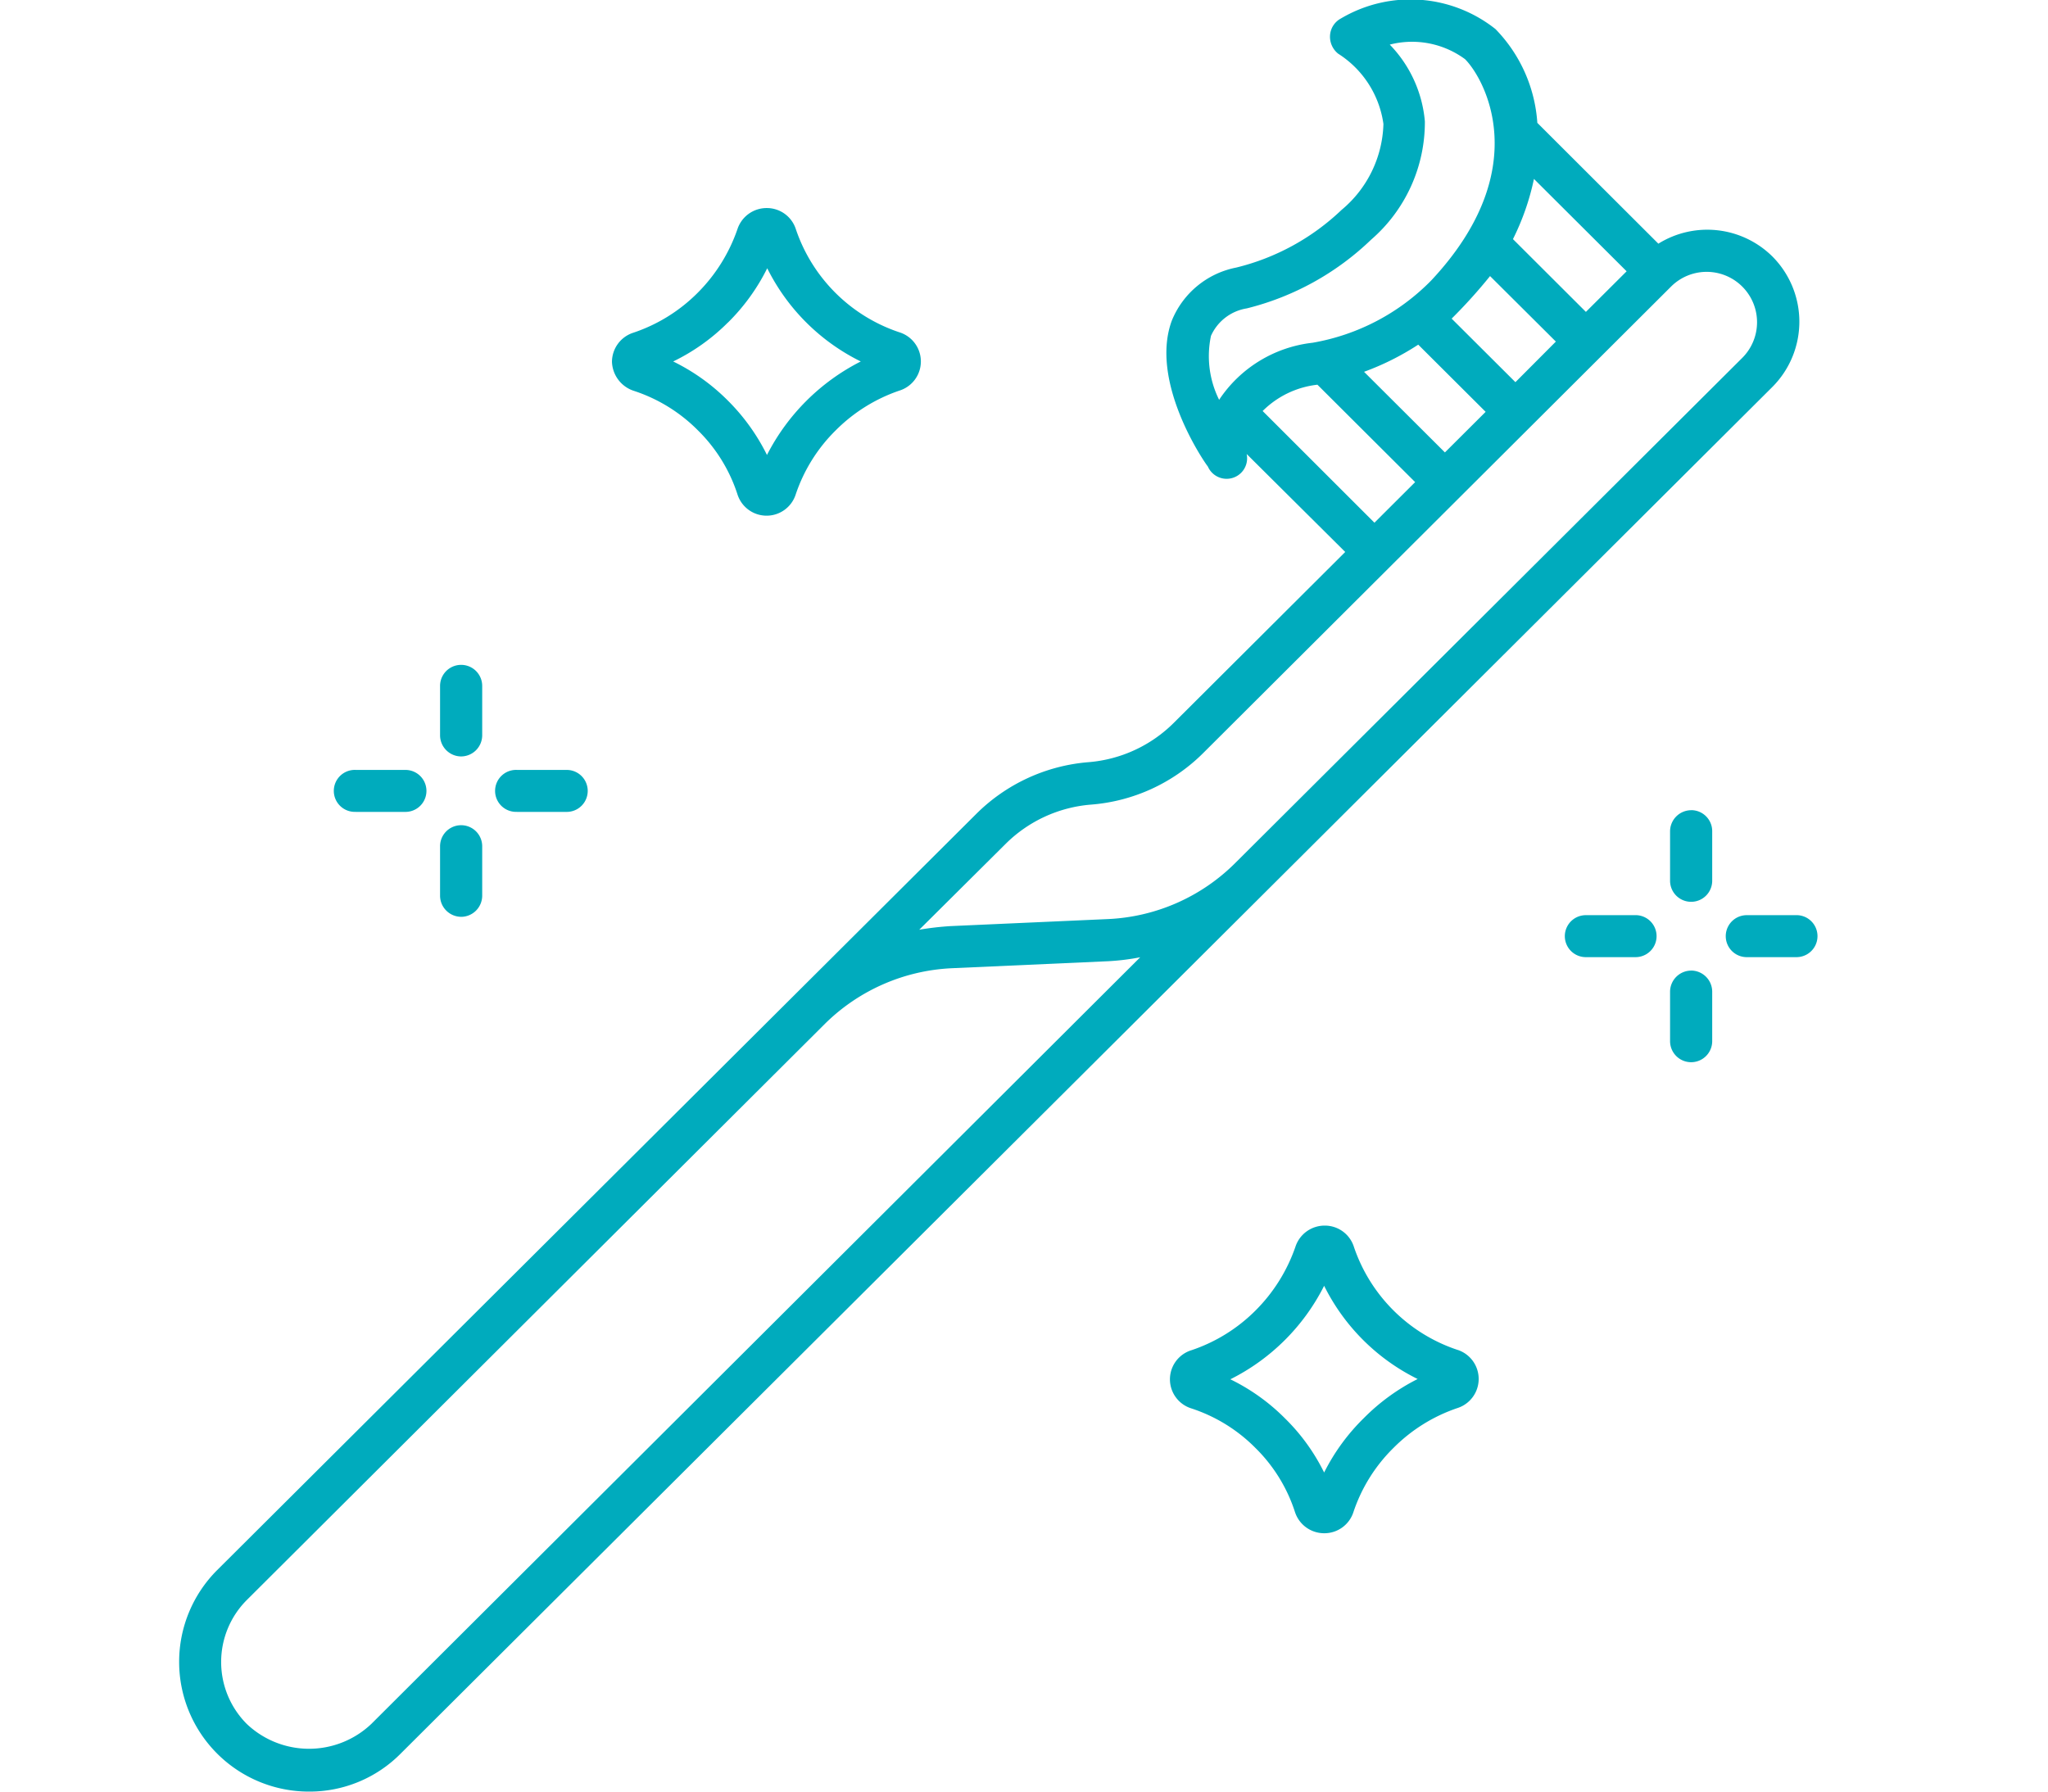 <svg xmlns="http://www.w3.org/2000/svg" width="80" height="70" viewBox="0 0 80 70">
  <defs>
    <style>
      .cls-1 {
        fill: #00abbd;
        fill-rule: evenodd;
      }
    </style>
  </defs>
  <g id="_04_prevence" data-name="04_prevence">
    <path id="Tvar_2" data-name="Tvar 2" class="cls-1" d="M249.234,10.021a3.616,3.616,0,0,0-4.454-.5L240.052,4.8a5.8,5.8,0,0,0-1.635-3.664,5.338,5.338,0,0,0-6.034-.416,0.808,0.808,0,0,0-.428.656,0.846,0.846,0,0,0,.318.722,3.886,3.886,0,0,1,1.767,2.745,4.523,4.523,0,0,1-1.635,3.358,9.079,9.079,0,0,1-4.114,2.253,3.425,3.425,0,0,0-2.523,2.089c-0.845,2.329,1.163,5.359,1.415,5.687a0.8,0.8,0,0,0,1.514-.492l3.851,3.828-6.692,6.672a5.327,5.327,0,0,1-3.346,1.542,7.006,7.006,0,0,0-4.377,2.023L188.48,61.349A5.069,5.069,0,0,0,192.067,70a5.008,5.008,0,0,0,3.587-1.487l53.58-53.395A3.61,3.61,0,0,0,249.234,10.021Zm-9.314-3.03,3.62,3.609-1.591,1.586L239.1,9.343A9.711,9.711,0,0,0,239.92,6.991Zm0.856,6.355-1.58,1.586-2.491-2.483a20.243,20.243,0,0,0,1.5-1.662Zm-2.743,2.745-1.591,1.586-3.159-3.15a10.352,10.352,0,0,0,2.117-1.061Zm-10.411-.47a3.831,3.831,0,0,1-.318-2.5,1.854,1.854,0,0,1,1.4-1.072,10.731,10.731,0,0,0,4.849-2.679,6.074,6.074,0,0,0,2.106-4.627,4.915,4.915,0,0,0-1.371-3,3.488,3.488,0,0,1,2.94.569c0.746,0.744,2.754,4.288-1.316,8.641a8.519,8.519,0,0,1-4.641,2.439A5.056,5.056,0,0,0,227.622,15.621Zm1.7,0.438a3.591,3.591,0,0,1,2.14-1.028l3.817,3.806-1.59,1.586Zm-34.82,51.3a3.534,3.534,0,0,1-4.86,0,3.426,3.426,0,0,1,0-4.845l22.611-22.541a7.545,7.545,0,0,1,4.947-2.144l6.111-.274a9.116,9.116,0,0,0,1.228-.153ZM248.06,13.98l-19.8,19.731a7.512,7.512,0,0,1-5.013,2.2l-6.111.273a11.385,11.385,0,0,0-1.228.142l3.367-3.347a5.329,5.329,0,0,1,3.347-1.542A6.968,6.968,0,0,0,227,29.423L245.273,11.2A1.968,1.968,0,0,1,248.06,13.98ZM198.013,29.555a0.828,0.828,0,0,0,.823-0.82V26.8a0.823,0.823,0,0,0-1.646,0v1.936A0.828,0.828,0,0,0,198.013,29.555Zm0,6.267a0.828,0.828,0,0,0,.823-0.82V33.065a0.823,0.823,0,0,0-1.646,0V35A0.828,0.828,0,0,0,198.013,35.821Zm2.183-4.1h1.942a0.82,0.82,0,1,0,0-1.64H200.2A0.82,0.82,0,1,0,200.2,31.72Zm-6.3,0h1.942a0.82,0.82,0,1,0,0-1.64H193.9A0.82,0.82,0,1,0,193.9,31.72Zm52.164-.066a0.828,0.828,0,0,0-.823.82v1.936a0.823,0.823,0,0,0,1.646,0V32.475A0.82,0.82,0,0,0,246.063,31.654Zm0,6.267a0.827,0.827,0,0,0-.823.82v1.936a0.823,0.823,0,0,0,1.646,0V38.742A0.827,0.827,0,0,0,246.063,37.921Zm4.114-2.166h-1.942a0.82,0.82,0,1,0,0,1.64h1.942A0.82,0.82,0,1,0,250.177,35.756Zm-6.286,0h-1.942a0.82,0.82,0,1,0,0,1.64h1.942A0.82,0.82,0,1,0,243.891,35.756ZM204.76,15.271a6.262,6.262,0,0,1,2.512,1.553,6.167,6.167,0,0,1,1.536,2.494,1.194,1.194,0,0,0,2.271.011,6.343,6.343,0,0,1,1.568-2.516,6.433,6.433,0,0,1,2.491-1.553,1.193,1.193,0,0,0,0-2.275A6.405,6.405,0,0,1,211.09,8.96a1.189,1.189,0,0,0-1.13-.831h-0.011a1.2,1.2,0,0,0-1.141.82,6.527,6.527,0,0,1-1.558,2.494,6.424,6.424,0,0,1-2.5,1.553,1.2,1.2,0,0,0-.845,1.138A1.237,1.237,0,0,0,204.76,15.271Zm3.675-2.668a7.949,7.949,0,0,0,1.535-2.122,8.061,8.061,0,0,0,3.654,3.642,8.358,8.358,0,0,0-3.664,3.653,8,8,0,0,0-1.525-2.122,7.9,7.9,0,0,0-2.139-1.531A7.854,7.854,0,0,0,208.435,12.6Zm28.5,40.139a6.405,6.405,0,0,1-4.048-4.025,1.189,1.189,0,0,0-1.13-.831h-0.011a1.2,1.2,0,0,0-1.141.82,6.525,6.525,0,0,1-1.558,2.494,6.425,6.425,0,0,1-2.5,1.553,1.19,1.19,0,0,0-.011,2.275,6.261,6.261,0,0,1,2.512,1.553,6.164,6.164,0,0,1,1.536,2.494,1.2,1.2,0,0,0,1.141.831h0.011a1.192,1.192,0,0,0,1.13-.82,6.332,6.332,0,0,1,1.569-2.516,6.426,6.426,0,0,1,2.49-1.553A1.195,1.195,0,0,0,236.936,52.741Zm-3.664,2.669h0a7.984,7.984,0,0,0-1.547,2.122,7.771,7.771,0,0,0-1.525-2.111,7.858,7.858,0,0,0-2.139-1.531,8.211,8.211,0,0,0,3.664-3.653,8.054,8.054,0,0,0,3.653,3.642A8.042,8.042,0,0,0,233.272,55.41Z" transform="translate(-180)"/>
  </g>
</svg>
